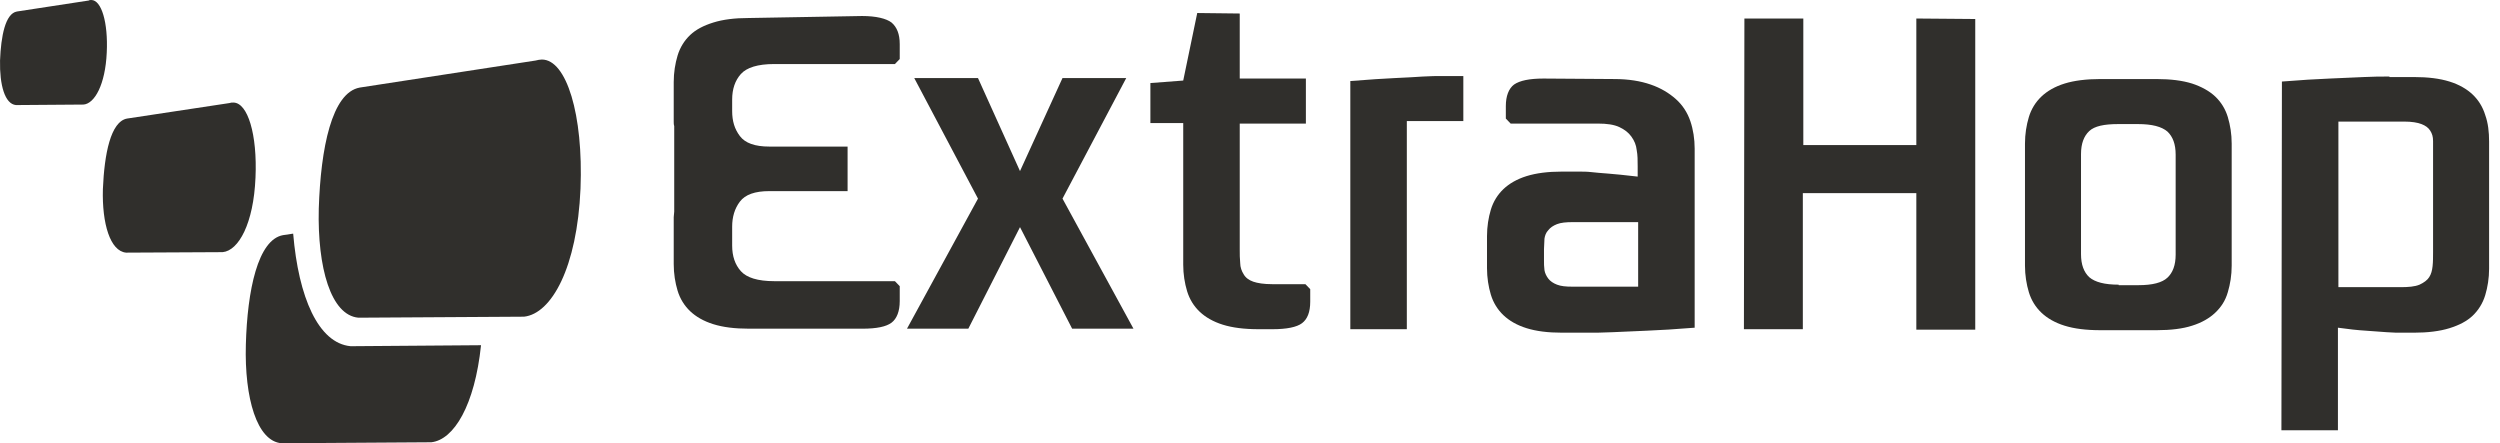 <svg width="141" height="25" viewBox="0 0 141 25" fill="none" xmlns="http://www.w3.org/2000/svg">
<path d="M16.535 13.177L15.963 13.262C14.547 13.516 13.947 16.366 13.866 19.441C13.784 22.46 14.492 24.887 15.881 25L24.325 24.944C25.605 24.802 26.776 22.855 27.13 19.47L19.776 19.526C17.951 19.357 16.835 16.761 16.535 13.177Z" fill="#302F2C"/>
<path d="M13.158 5.784C13.076 5.784 13.021 5.784 12.94 5.813L7.165 6.687C6.239 6.857 5.885 8.691 5.803 10.666C5.749 12.613 6.212 14.165 7.111 14.249L12.558 14.221C13.457 14.137 14.302 12.613 14.41 10.017C14.519 7.59 13.975 5.784 13.158 5.784Z" fill="#302F2C"/>
<path d="M5.15 0C5.095 0 5.041 0 5.013 0.028L0.955 0.649C0.301 0.762 0.056 2.032 0.002 3.414C-0.026 4.797 0.274 5.869 0.901 5.926L4.714 5.897C5.34 5.841 5.94 4.769 6.021 2.963C6.103 1.27 5.722 0 5.15 0Z" fill="#302F2C"/>
<path d="M30.562 3.358C30.453 3.358 30.317 3.386 30.208 3.414L20.294 4.938C18.714 5.22 18.087 8.352 17.979 11.766C17.897 15.096 18.66 17.776 20.212 17.918L29.555 17.861C31.107 17.692 32.551 15.096 32.741 10.638C32.905 6.462 31.951 3.358 30.562 3.358Z" fill="#302F2C"/>
<path d="M51.563 4.402L55.158 11.202L51.154 18.538H54.613L57.528 12.81L60.469 18.538H63.928L59.925 11.202L63.52 4.402H59.925L57.528 9.65L55.158 4.402H51.563Z" fill="#302F2C"/>
<path d="M67.524 0.734L66.734 4.543L64.882 4.684V6.941H66.734V14.927C66.734 15.463 66.816 15.971 66.952 16.422C67.088 16.874 67.333 17.269 67.66 17.579C67.987 17.889 68.423 18.143 68.968 18.313C69.512 18.482 70.166 18.567 70.983 18.567H71.773C72.563 18.567 73.135 18.454 73.434 18.228C73.734 18.002 73.897 17.607 73.897 17.015V16.309L73.625 16.027H71.746C71.283 16.027 70.929 15.971 70.683 15.886C70.438 15.801 70.248 15.66 70.139 15.463C70.03 15.293 69.948 15.068 69.948 14.842C69.921 14.588 69.921 14.334 69.921 14.052V6.97H73.652V4.43H69.921V0.762L67.524 0.734Z" fill="#302F2C"/>
<path d="M81.361 4.289C81.034 4.289 80.68 4.289 80.244 4.317C79.835 4.345 79.318 4.374 78.691 4.402C78.065 4.43 77.221 4.486 76.158 4.571V18.567H79.345V6.828H82.532V4.289C82.096 4.289 81.687 4.289 81.361 4.289Z" fill="#302F2C"/>
<path d="M92.392 16.168H88.688C88.306 16.168 88.034 16.14 87.816 16.055C87.598 15.971 87.435 15.858 87.326 15.717C87.217 15.576 87.135 15.406 87.108 15.237C87.081 15.04 87.081 14.87 87.081 14.673V14.052C87.081 13.854 87.108 13.657 87.108 13.459C87.135 13.29 87.189 13.121 87.326 12.98C87.435 12.839 87.598 12.726 87.816 12.641C88.034 12.556 88.333 12.528 88.688 12.528H92.392V16.168ZM87.053 4.43C86.263 4.43 85.719 4.543 85.392 4.769C85.092 4.994 84.929 5.418 84.929 5.982V6.687L85.201 6.97H90.131C90.621 6.97 91.03 7.026 91.33 7.167C91.629 7.308 91.847 7.477 92.01 7.703C92.174 7.929 92.283 8.183 92.31 8.465C92.365 8.747 92.365 9.058 92.365 9.396V9.96C91.629 9.876 91.084 9.819 90.703 9.791C90.322 9.763 89.995 9.735 89.75 9.707C89.505 9.678 89.26 9.678 89.042 9.678C88.824 9.678 88.524 9.678 88.115 9.678H88.088C87.298 9.678 86.645 9.763 86.1 9.932C85.555 10.102 85.119 10.355 84.793 10.666C84.466 10.976 84.221 11.371 84.084 11.823C83.948 12.274 83.867 12.782 83.867 13.318V15.124C83.867 15.66 83.948 16.168 84.084 16.62C84.221 17.071 84.466 17.466 84.793 17.776C85.119 18.087 85.555 18.341 86.1 18.51C86.645 18.68 87.298 18.764 88.115 18.764C88.579 18.764 89.014 18.764 89.45 18.764H89.505C89.941 18.764 90.403 18.764 90.948 18.736C91.493 18.708 92.147 18.68 92.882 18.651C93.618 18.623 94.516 18.567 95.579 18.482V8.38C95.579 7.844 95.497 7.308 95.334 6.828C95.17 6.349 94.898 5.926 94.516 5.587C94.135 5.248 93.672 4.966 93.1 4.769C92.528 4.571 91.847 4.458 91.057 4.458L87.053 4.43Z" fill="#302F2C"/>
<path d="M98.384 1.044L98.357 18.567H101.68V10.892H108.081V18.595H111.404V1.072L108.081 1.044V8.183H101.707V1.044H98.384Z" fill="#302F2C"/>
<path d="M119.493 16.055C118.703 16.055 118.159 15.914 117.832 15.632C117.532 15.35 117.369 14.927 117.369 14.334V8.691C117.369 8.098 117.532 7.675 117.832 7.393C118.131 7.111 118.676 6.998 119.466 6.998H120.583C121.373 6.998 121.917 7.139 122.244 7.421C122.544 7.703 122.707 8.126 122.707 8.719V14.362C122.707 14.955 122.544 15.378 122.244 15.66C121.945 15.942 121.4 16.084 120.61 16.084H119.493V16.055ZM118.458 4.458C117.668 4.458 116.987 4.543 116.443 4.712C115.898 4.881 115.462 5.135 115.135 5.446C114.808 5.756 114.563 6.151 114.427 6.603C114.291 7.054 114.209 7.562 114.209 8.098V14.983C114.209 15.519 114.291 16.027 114.427 16.479C114.563 16.93 114.808 17.325 115.135 17.635C115.462 17.946 115.898 18.2 116.443 18.369C116.987 18.538 117.641 18.623 118.458 18.623H121.645C122.435 18.623 123.116 18.538 123.633 18.369C124.178 18.2 124.614 17.946 124.941 17.635C125.268 17.325 125.513 16.958 125.649 16.479C125.785 16.027 125.867 15.519 125.867 14.983V8.098C125.867 7.562 125.785 7.054 125.649 6.603C125.513 6.151 125.268 5.756 124.941 5.446C124.614 5.135 124.151 4.881 123.633 4.712C123.089 4.543 122.435 4.458 121.618 4.458H118.458Z" fill="#302F2C"/>
<path d="M135.373 16.196H131.886V6.857H135.591C136.027 6.857 136.353 6.913 136.571 6.998C136.789 7.082 136.953 7.195 137.062 7.365C137.171 7.534 137.225 7.703 137.225 7.957C137.225 8.183 137.225 8.437 137.225 8.691V14.221C137.225 14.503 137.225 14.757 137.198 15.011C137.171 15.265 137.116 15.463 137.007 15.632C136.898 15.801 136.708 15.942 136.462 16.055C136.19 16.168 135.836 16.196 135.373 16.196ZM134.719 4.317C134.311 4.317 133.848 4.317 133.33 4.345C132.785 4.374 132.132 4.402 131.396 4.43C130.661 4.458 129.762 4.515 128.7 4.599L128.672 24.266H131.859V18.482C132.458 18.567 132.976 18.623 133.439 18.651C133.875 18.68 134.283 18.708 134.61 18.736C134.937 18.764 135.237 18.764 135.482 18.764H136.136C136.925 18.764 137.606 18.68 138.151 18.51C138.696 18.341 139.132 18.115 139.459 17.805C139.785 17.494 140.031 17.099 140.167 16.648C140.303 16.196 140.385 15.688 140.385 15.152V7.985C140.385 7.449 140.33 6.941 140.167 6.49C140.031 6.038 139.785 5.643 139.459 5.333C139.132 5.023 138.696 4.769 138.151 4.599C137.606 4.43 136.953 4.345 136.136 4.345C135.672 4.345 135.209 4.345 134.774 4.345C134.774 4.317 134.746 4.317 134.719 4.317Z" fill="#302F2C"/>
<path d="M42.22 1.016C41.43 1.016 40.776 1.1 40.232 1.27C39.687 1.439 39.251 1.665 38.924 1.975C38.597 2.286 38.352 2.681 38.216 3.132C38.08 3.584 37.998 4.091 37.998 4.628V6.857C37.998 6.941 37.998 7.026 38.026 7.111V11.936C38.026 12.049 37.998 12.133 37.998 12.246V14.898C37.998 15.434 38.08 15.942 38.216 16.394C38.352 16.845 38.597 17.24 38.924 17.551C39.251 17.861 39.687 18.115 40.232 18.284C40.776 18.454 41.43 18.538 42.247 18.538H48.648C49.438 18.538 49.983 18.425 50.282 18.2C50.582 17.974 50.745 17.551 50.745 16.986V16.14L50.473 15.858H43.664C42.738 15.858 42.111 15.66 41.784 15.293C41.457 14.927 41.294 14.447 41.294 13.854V12.782C41.294 12.246 41.43 11.766 41.73 11.371C42.029 10.976 42.574 10.779 43.391 10.779H47.804V8.267H43.391C42.574 8.267 42.029 8.07 41.73 7.675C41.43 7.28 41.294 6.828 41.294 6.264V5.615C41.294 5.023 41.457 4.543 41.784 4.176C42.111 3.809 42.738 3.612 43.664 3.612H50.473L50.745 3.33V2.483C50.745 1.919 50.582 1.524 50.282 1.27C49.983 1.044 49.411 0.903 48.621 0.903L42.22 1.016Z" fill="#302F2C"/>
</svg>
